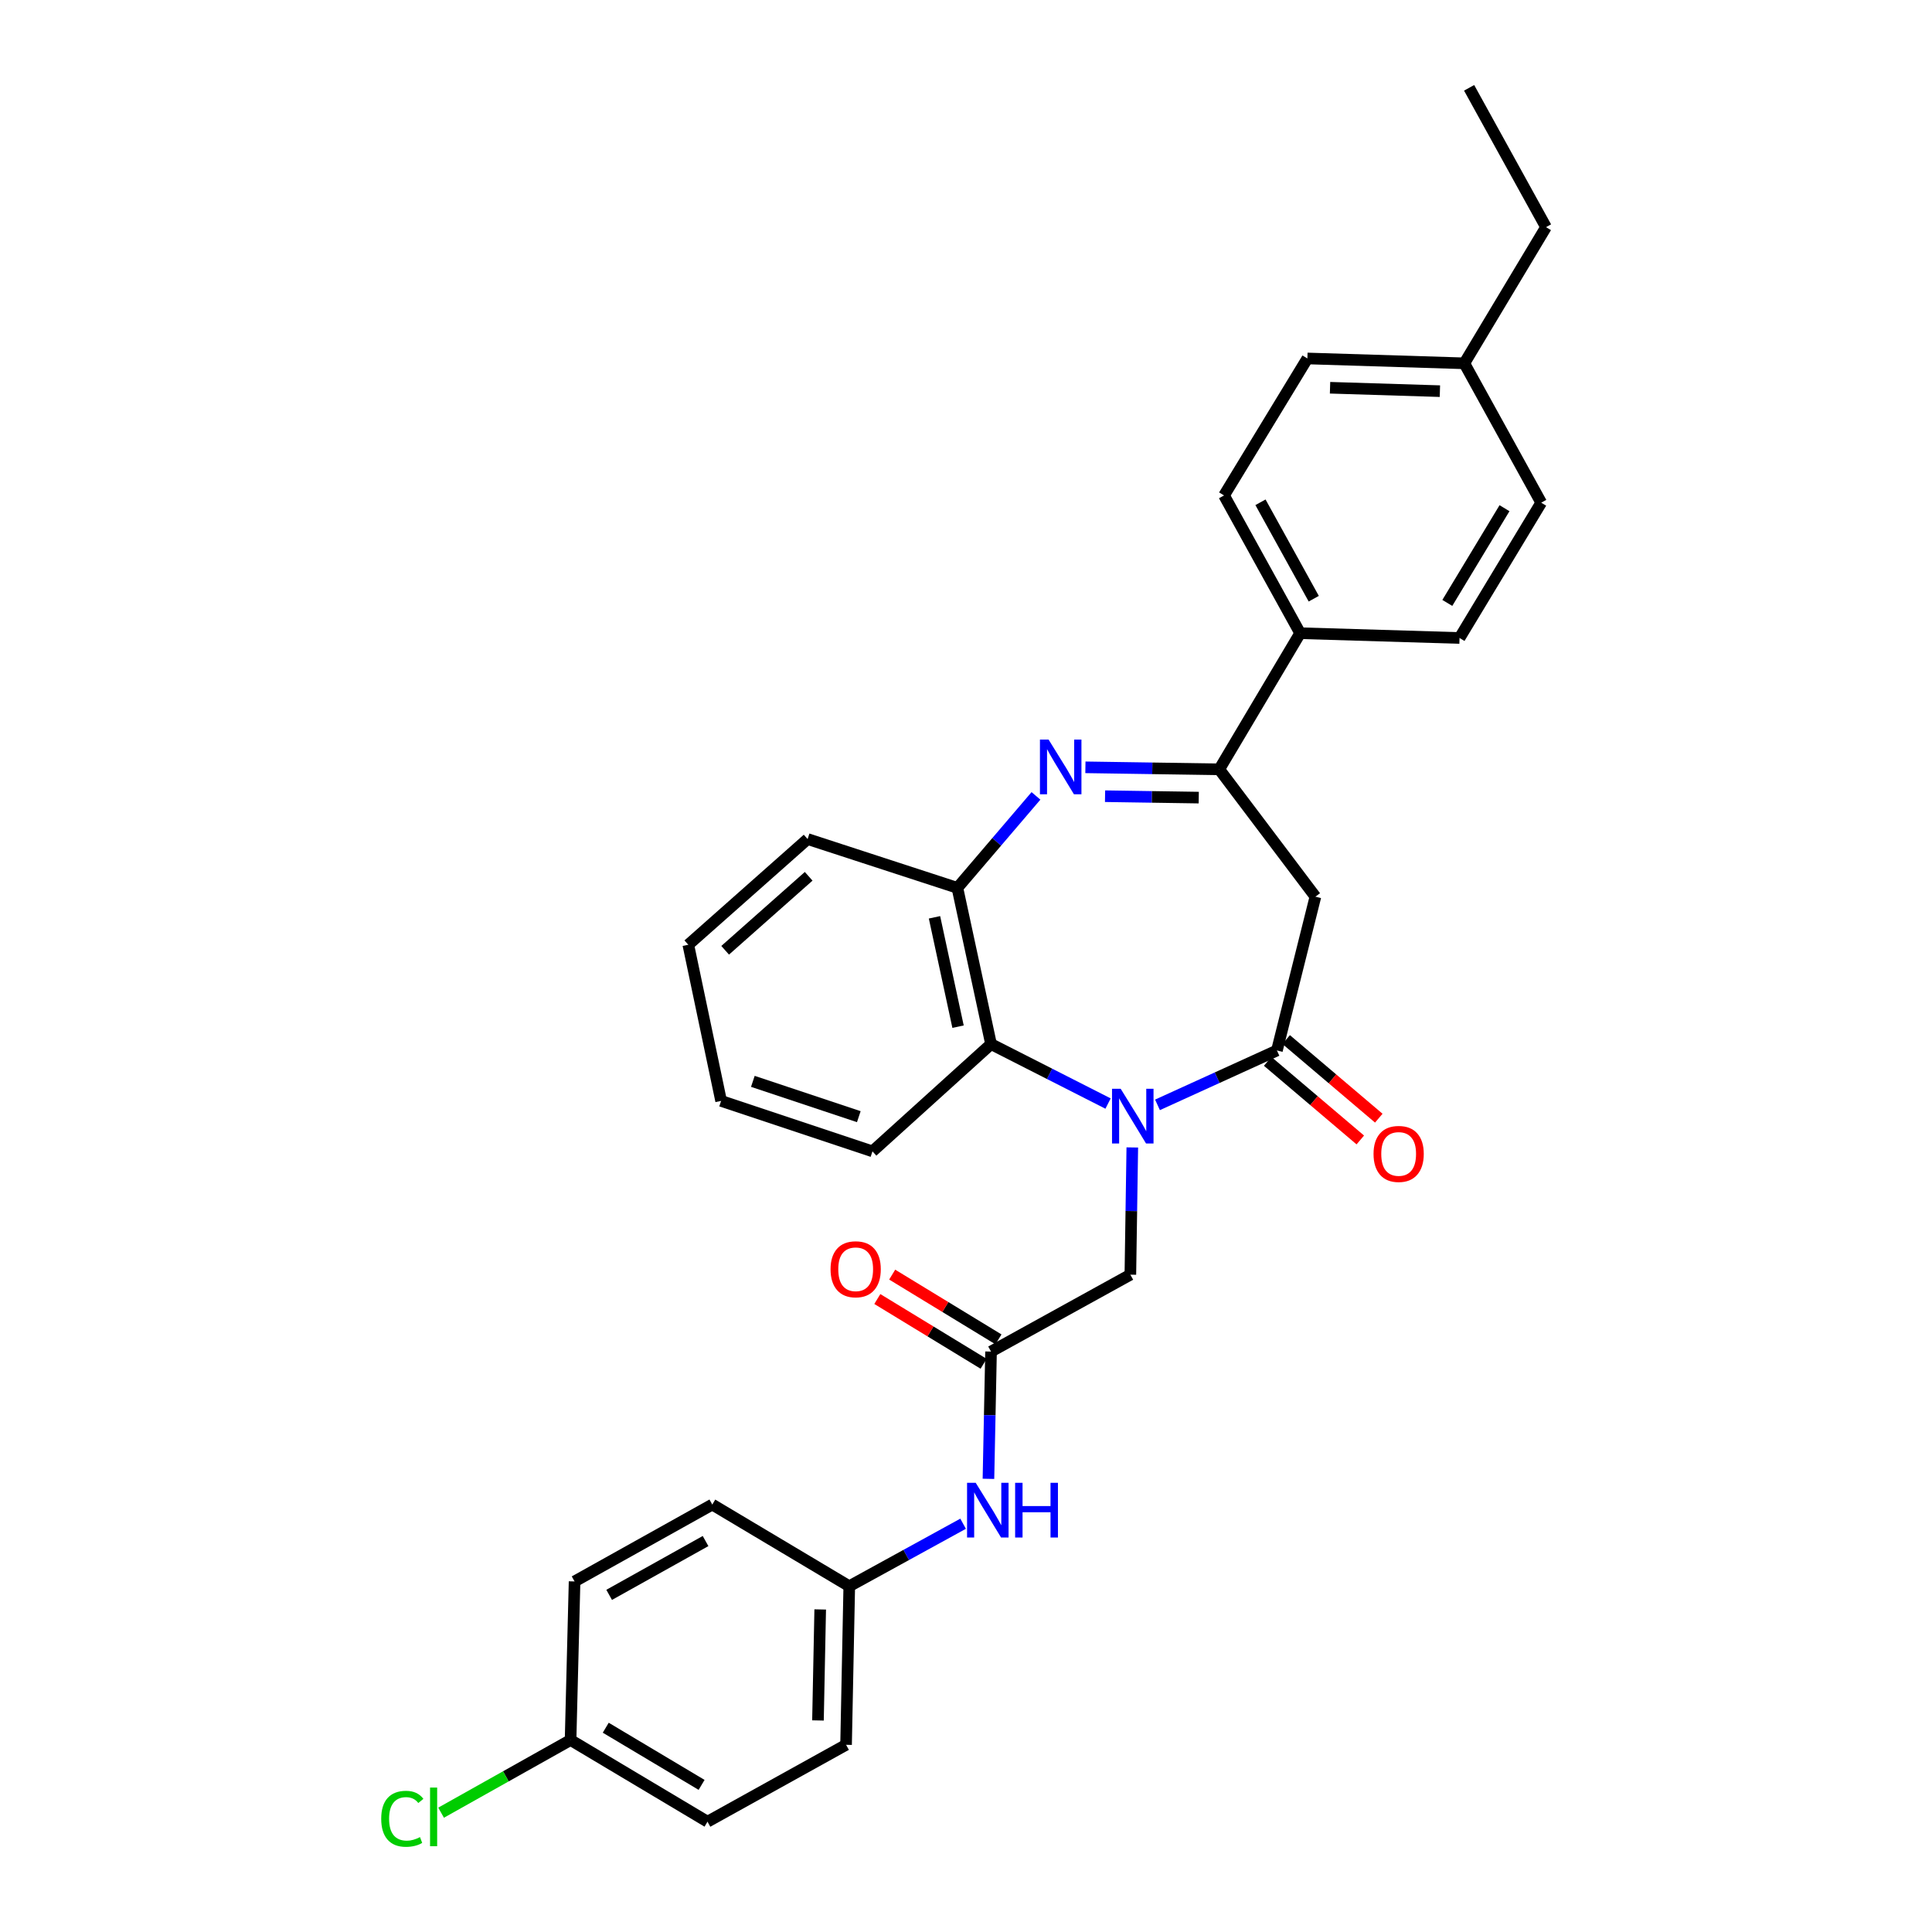 <?xml version='1.0' encoding='iso-8859-1'?>
<svg version='1.1' baseProfile='full'
              xmlns='http://www.w3.org/2000/svg'
                      xmlns:rdkit='http://www.rdkit.org/xml'
                      xmlns:xlink='http://www.w3.org/1999/xlink'
                  xml:space='preserve'
width='1000px' height='1000px' viewBox='0 0 1000 1000'>
<!-- END OF HEADER -->
<rect style='opacity:1.0;fill:#FFFFFF;stroke:none' width='1000' height='1000' x='0' y='0'> </rect>
<path class='bond-0' d='M 599.113,571.877 L 630.026,557.798' style='fill:none;fill-rule:evenodd;stroke:#0000FF;stroke-width:6px;stroke-linecap:butt;stroke-linejoin:miter;stroke-opacity:1' />
<path class='bond-0' d='M 630.026,557.798 L 660.938,543.719' style='fill:none;fill-rule:evenodd;stroke:#000000;stroke-width:6px;stroke-linecap:butt;stroke-linejoin:miter;stroke-opacity:1' />
<path class='bond-4' d='M 573.526,571.198 L 543.242,555.807' style='fill:none;fill-rule:evenodd;stroke:#0000FF;stroke-width:6px;stroke-linecap:butt;stroke-linejoin:miter;stroke-opacity:1' />
<path class='bond-4' d='M 543.242,555.807 L 512.958,540.415' style='fill:none;fill-rule:evenodd;stroke:#000000;stroke-width:6px;stroke-linecap:butt;stroke-linejoin:miter;stroke-opacity:1' />
<path class='bond-7' d='M 586.076,593.914 L 585.575,626.843' style='fill:none;fill-rule:evenodd;stroke:#0000FF;stroke-width:6px;stroke-linecap:butt;stroke-linejoin:miter;stroke-opacity:1' />
<path class='bond-7' d='M 585.575,626.843 L 585.074,659.771' style='fill:none;fill-rule:evenodd;stroke:#000000;stroke-width:6px;stroke-linecap:butt;stroke-linejoin:miter;stroke-opacity:1' />
<path class='bond-3' d='M 660.938,543.719 L 680.851,464.124' style='fill:none;fill-rule:evenodd;stroke:#000000;stroke-width:6px;stroke-linecap:butt;stroke-linejoin:miter;stroke-opacity:1' />
<path class='bond-10' d='M 656.152,549.359 L 680.12,569.7' style='fill:none;fill-rule:evenodd;stroke:#000000;stroke-width:6px;stroke-linecap:butt;stroke-linejoin:miter;stroke-opacity:1' />
<path class='bond-10' d='M 680.12,569.7 L 704.088,590.041' style='fill:none;fill-rule:evenodd;stroke:#FF0000;stroke-width:6px;stroke-linecap:butt;stroke-linejoin:miter;stroke-opacity:1' />
<path class='bond-10' d='M 665.724,538.08 L 689.692,558.421' style='fill:none;fill-rule:evenodd;stroke:#000000;stroke-width:6px;stroke-linecap:butt;stroke-linejoin:miter;stroke-opacity:1' />
<path class='bond-10' d='M 689.692,558.421 L 713.66,578.763' style='fill:none;fill-rule:evenodd;stroke:#FF0000;stroke-width:6px;stroke-linecap:butt;stroke-linejoin:miter;stroke-opacity:1' />
<path class='bond-1' d='M 536.214,411.951 L 515.878,435.753' style='fill:none;fill-rule:evenodd;stroke:#0000FF;stroke-width:6px;stroke-linecap:butt;stroke-linejoin:miter;stroke-opacity:1' />
<path class='bond-1' d='M 515.878,435.753 L 495.543,459.555' style='fill:none;fill-rule:evenodd;stroke:#000000;stroke-width:6px;stroke-linecap:butt;stroke-linejoin:miter;stroke-opacity:1' />
<path class='bond-30' d='M 561.804,397.164 L 596.442,397.684' style='fill:none;fill-rule:evenodd;stroke:#0000FF;stroke-width:6px;stroke-linecap:butt;stroke-linejoin:miter;stroke-opacity:1' />
<path class='bond-30' d='M 596.442,397.684 L 631.081,398.204' style='fill:none;fill-rule:evenodd;stroke:#000000;stroke-width:6px;stroke-linecap:butt;stroke-linejoin:miter;stroke-opacity:1' />
<path class='bond-30' d='M 571.973,412.111 L 596.22,412.475' style='fill:none;fill-rule:evenodd;stroke:#0000FF;stroke-width:6px;stroke-linecap:butt;stroke-linejoin:miter;stroke-opacity:1' />
<path class='bond-30' d='M 596.22,412.475 L 620.467,412.84' style='fill:none;fill-rule:evenodd;stroke:#000000;stroke-width:6px;stroke-linecap:butt;stroke-linejoin:miter;stroke-opacity:1' />
<path class='bond-2' d='M 631.081,398.204 L 680.851,464.124' style='fill:none;fill-rule:evenodd;stroke:#000000;stroke-width:6px;stroke-linecap:butt;stroke-linejoin:miter;stroke-opacity:1' />
<path class='bond-8' d='M 631.081,398.204 L 672.953,327.74' style='fill:none;fill-rule:evenodd;stroke:#000000;stroke-width:6px;stroke-linecap:butt;stroke-linejoin:miter;stroke-opacity:1' />
<path class='bond-5' d='M 512.958,540.415 L 495.543,459.555' style='fill:none;fill-rule:evenodd;stroke:#000000;stroke-width:6px;stroke-linecap:butt;stroke-linejoin:miter;stroke-opacity:1' />
<path class='bond-5' d='M 495.884,531.401 L 483.694,474.798' style='fill:none;fill-rule:evenodd;stroke:#000000;stroke-width:6px;stroke-linecap:butt;stroke-linejoin:miter;stroke-opacity:1' />
<path class='bond-24' d='M 512.958,540.415 L 451.591,595.939' style='fill:none;fill-rule:evenodd;stroke:#000000;stroke-width:6px;stroke-linecap:butt;stroke-linejoin:miter;stroke-opacity:1' />
<path class='bond-25' d='M 495.543,459.555 L 418.019,434.291' style='fill:none;fill-rule:evenodd;stroke:#000000;stroke-width:6px;stroke-linecap:butt;stroke-linejoin:miter;stroke-opacity:1' />
<path class='bond-6' d='M 512.958,699.573 L 585.074,659.771' style='fill:none;fill-rule:evenodd;stroke:#000000;stroke-width:6px;stroke-linecap:butt;stroke-linejoin:miter;stroke-opacity:1' />
<path class='bond-9' d='M 512.958,699.573 L 512.288,732.509' style='fill:none;fill-rule:evenodd;stroke:#000000;stroke-width:6px;stroke-linecap:butt;stroke-linejoin:miter;stroke-opacity:1' />
<path class='bond-9' d='M 512.288,732.509 L 511.619,765.446' style='fill:none;fill-rule:evenodd;stroke:#0000FF;stroke-width:6px;stroke-linecap:butt;stroke-linejoin:miter;stroke-opacity:1' />
<path class='bond-11' d='M 516.806,693.256 L 489.301,676.498' style='fill:none;fill-rule:evenodd;stroke:#000000;stroke-width:6px;stroke-linecap:butt;stroke-linejoin:miter;stroke-opacity:1' />
<path class='bond-11' d='M 489.301,676.498 L 461.795,659.74' style='fill:none;fill-rule:evenodd;stroke:#FF0000;stroke-width:6px;stroke-linecap:butt;stroke-linejoin:miter;stroke-opacity:1' />
<path class='bond-11' d='M 509.109,705.889 L 481.604,689.131' style='fill:none;fill-rule:evenodd;stroke:#000000;stroke-width:6px;stroke-linecap:butt;stroke-linejoin:miter;stroke-opacity:1' />
<path class='bond-11' d='M 481.604,689.131 L 454.098,672.373' style='fill:none;fill-rule:evenodd;stroke:#FF0000;stroke-width:6px;stroke-linecap:butt;stroke-linejoin:miter;stroke-opacity:1' />
<path class='bond-12' d='M 672.953,327.74 L 633.563,256.437' style='fill:none;fill-rule:evenodd;stroke:#000000;stroke-width:6px;stroke-linecap:butt;stroke-linejoin:miter;stroke-opacity:1' />
<path class='bond-12' d='M 679.993,309.891 L 652.42,259.979' style='fill:none;fill-rule:evenodd;stroke:#000000;stroke-width:6px;stroke-linecap:butt;stroke-linejoin:miter;stroke-opacity:1' />
<path class='bond-13' d='M 672.953,327.74 L 755.45,330.222' style='fill:none;fill-rule:evenodd;stroke:#000000;stroke-width:6px;stroke-linecap:butt;stroke-linejoin:miter;stroke-opacity:1' />
<path class='bond-14' d='M 498.504,788.678 L 469.04,804.855' style='fill:none;fill-rule:evenodd;stroke:#0000FF;stroke-width:6px;stroke-linecap:butt;stroke-linejoin:miter;stroke-opacity:1' />
<path class='bond-14' d='M 469.04,804.855 L 439.576,821.032' style='fill:none;fill-rule:evenodd;stroke:#000000;stroke-width:6px;stroke-linecap:butt;stroke-linejoin:miter;stroke-opacity:1' />
<path class='bond-17' d='M 633.563,256.437 L 676.701,185.537' style='fill:none;fill-rule:evenodd;stroke:#000000;stroke-width:6px;stroke-linecap:butt;stroke-linejoin:miter;stroke-opacity:1' />
<path class='bond-16' d='M 755.45,330.222 L 797.733,260.185' style='fill:none;fill-rule:evenodd;stroke:#000000;stroke-width:6px;stroke-linecap:butt;stroke-linejoin:miter;stroke-opacity:1' />
<path class='bond-16' d='M 749.128,312.071 L 778.727,263.045' style='fill:none;fill-rule:evenodd;stroke:#000000;stroke-width:6px;stroke-linecap:butt;stroke-linejoin:miter;stroke-opacity:1' />
<path class='bond-20' d='M 439.576,821.032 L 368.676,778.757' style='fill:none;fill-rule:evenodd;stroke:#000000;stroke-width:6px;stroke-linecap:butt;stroke-linejoin:miter;stroke-opacity:1' />
<path class='bond-21' d='M 439.576,821.032 L 437.924,903.109' style='fill:none;fill-rule:evenodd;stroke:#000000;stroke-width:6px;stroke-linecap:butt;stroke-linejoin:miter;stroke-opacity:1' />
<path class='bond-21' d='M 424.538,833.046 L 423.381,890.5' style='fill:none;fill-rule:evenodd;stroke:#000000;stroke-width:6px;stroke-linecap:butt;stroke-linejoin:miter;stroke-opacity:1' />
<path class='bond-15' d='M 295.326,900.627 L 366.194,942.903' style='fill:none;fill-rule:evenodd;stroke:#000000;stroke-width:6px;stroke-linecap:butt;stroke-linejoin:miter;stroke-opacity:1' />
<path class='bond-15' d='M 313.535,894.264 L 363.142,923.857' style='fill:none;fill-rule:evenodd;stroke:#000000;stroke-width:6px;stroke-linecap:butt;stroke-linejoin:miter;stroke-opacity:1' />
<path class='bond-19' d='M 295.326,900.627 L 261.817,919.437' style='fill:none;fill-rule:evenodd;stroke:#000000;stroke-width:6px;stroke-linecap:butt;stroke-linejoin:miter;stroke-opacity:1' />
<path class='bond-19' d='M 261.817,919.437 L 228.307,938.247' style='fill:none;fill-rule:evenodd;stroke:#00CC00;stroke-width:6px;stroke-linecap:butt;stroke-linejoin:miter;stroke-opacity:1' />
<path class='bond-32' d='M 295.326,900.627 L 297.397,818.55' style='fill:none;fill-rule:evenodd;stroke:#000000;stroke-width:6px;stroke-linecap:butt;stroke-linejoin:miter;stroke-opacity:1' />
<path class='bond-18' d='M 797.733,260.185 L 757.931,188.052' style='fill:none;fill-rule:evenodd;stroke:#000000;stroke-width:6px;stroke-linecap:butt;stroke-linejoin:miter;stroke-opacity:1' />
<path class='bond-33' d='M 676.701,185.537 L 757.931,188.052' style='fill:none;fill-rule:evenodd;stroke:#000000;stroke-width:6px;stroke-linecap:butt;stroke-linejoin:miter;stroke-opacity:1' />
<path class='bond-33' d='M 688.428,200.7 L 745.289,202.461' style='fill:none;fill-rule:evenodd;stroke:#000000;stroke-width:6px;stroke-linecap:butt;stroke-linejoin:miter;stroke-opacity:1' />
<path class='bond-26' d='M 757.931,188.052 L 800.215,117.571' style='fill:none;fill-rule:evenodd;stroke:#000000;stroke-width:6px;stroke-linecap:butt;stroke-linejoin:miter;stroke-opacity:1' />
<path class='bond-23' d='M 368.676,778.757 L 297.397,818.55' style='fill:none;fill-rule:evenodd;stroke:#000000;stroke-width:6px;stroke-linecap:butt;stroke-linejoin:miter;stroke-opacity:1' />
<path class='bond-23' d='M 365.195,797.642 L 315.3,825.498' style='fill:none;fill-rule:evenodd;stroke:#000000;stroke-width:6px;stroke-linecap:butt;stroke-linejoin:miter;stroke-opacity:1' />
<path class='bond-22' d='M 437.924,903.109 L 366.194,942.903' style='fill:none;fill-rule:evenodd;stroke:#000000;stroke-width:6px;stroke-linecap:butt;stroke-linejoin:miter;stroke-opacity:1' />
<path class='bond-27' d='M 451.591,595.939 L 373.245,569.829' style='fill:none;fill-rule:evenodd;stroke:#000000;stroke-width:6px;stroke-linecap:butt;stroke-linejoin:miter;stroke-opacity:1' />
<path class='bond-27' d='M 444.516,577.988 L 389.674,559.711' style='fill:none;fill-rule:evenodd;stroke:#000000;stroke-width:6px;stroke-linecap:butt;stroke-linejoin:miter;stroke-opacity:1' />
<path class='bond-31' d='M 418.019,434.291 L 356.266,489.001' style='fill:none;fill-rule:evenodd;stroke:#000000;stroke-width:6px;stroke-linecap:butt;stroke-linejoin:miter;stroke-opacity:1' />
<path class='bond-31' d='M 418.566,453.57 L 375.339,491.867' style='fill:none;fill-rule:evenodd;stroke:#000000;stroke-width:6px;stroke-linecap:butt;stroke-linejoin:miter;stroke-opacity:1' />
<path class='bond-29' d='M 800.215,117.571 L 760.413,45.455' style='fill:none;fill-rule:evenodd;stroke:#000000;stroke-width:6px;stroke-linecap:butt;stroke-linejoin:miter;stroke-opacity:1' />
<path class='bond-28' d='M 373.245,569.829 L 356.266,489.001' style='fill:none;fill-rule:evenodd;stroke:#000000;stroke-width:6px;stroke-linecap:butt;stroke-linejoin:miter;stroke-opacity:1' />
<path  class='atom-0' d='M 580.063 563.542
L 589.343 578.542
Q 590.263 580.022, 591.743 582.702
Q 593.223 585.382, 593.303 585.542
L 593.303 563.542
L 597.063 563.542
L 597.063 591.862
L 593.183 591.862
L 583.223 575.462
Q 582.063 573.542, 580.823 571.342
Q 579.623 569.142, 579.263 568.462
L 579.263 591.862
L 575.583 591.862
L 575.583 563.542
L 580.063 563.542
' fill='#0000FF'/>
<path  class='atom-2' d='M 542.752 382.812
L 552.032 397.812
Q 552.952 399.292, 554.432 401.972
Q 555.912 404.652, 555.992 404.812
L 555.992 382.812
L 559.752 382.812
L 559.752 411.132
L 555.872 411.132
L 545.912 394.732
Q 544.752 392.812, 543.512 390.612
Q 542.312 388.412, 541.952 387.732
L 541.952 411.132
L 538.272 411.132
L 538.272 382.812
L 542.752 382.812
' fill='#0000FF'/>
<path  class='atom-10' d='M 505.029 767.498
L 514.309 782.498
Q 515.229 783.978, 516.709 786.658
Q 518.189 789.338, 518.269 789.498
L 518.269 767.498
L 522.029 767.498
L 522.029 795.818
L 518.149 795.818
L 508.189 779.418
Q 507.029 777.498, 505.789 775.298
Q 504.589 773.098, 504.229 772.418
L 504.229 795.818
L 500.549 795.818
L 500.549 767.498
L 505.029 767.498
' fill='#0000FF'/>
<path  class='atom-10' d='M 525.429 767.498
L 529.269 767.498
L 529.269 779.538
L 543.749 779.538
L 543.749 767.498
L 547.589 767.498
L 547.589 795.818
L 543.749 795.818
L 543.749 782.738
L 529.269 782.738
L 529.269 795.818
L 525.429 795.818
L 525.429 767.498
' fill='#0000FF'/>
<path  class='atom-11' d='M 710.94 597.268
Q 710.94 590.468, 714.3 586.668
Q 717.66 582.868, 723.94 582.868
Q 730.22 582.868, 733.58 586.668
Q 736.94 590.468, 736.94 597.268
Q 736.94 604.148, 733.54 608.068
Q 730.14 611.948, 723.94 611.948
Q 717.7 611.948, 714.3 608.068
Q 710.94 604.188, 710.94 597.268
M 723.94 608.748
Q 728.26 608.748, 730.58 605.868
Q 732.94 602.948, 732.94 597.268
Q 732.94 591.708, 730.58 588.908
Q 728.26 586.068, 723.94 586.068
Q 719.62 586.068, 717.26 588.868
Q 714.94 591.668, 714.94 597.268
Q 714.94 602.988, 717.26 605.868
Q 719.62 608.748, 723.94 608.748
' fill='#FF0000'/>
<path  class='atom-12' d='M 429.896 656.966
Q 429.896 650.166, 433.256 646.366
Q 436.616 642.566, 442.896 642.566
Q 449.176 642.566, 452.536 646.366
Q 455.896 650.166, 455.896 656.966
Q 455.896 663.846, 452.496 667.766
Q 449.096 671.646, 442.896 671.646
Q 436.656 671.646, 433.256 667.766
Q 429.896 663.886, 429.896 656.966
M 442.896 668.446
Q 447.216 668.446, 449.536 665.566
Q 451.896 662.646, 451.896 656.966
Q 451.896 651.406, 449.536 648.606
Q 447.216 645.766, 442.896 645.766
Q 438.576 645.766, 436.216 648.566
Q 433.896 651.366, 433.896 656.966
Q 433.896 662.686, 436.216 665.566
Q 438.576 668.446, 442.896 668.446
' fill='#FF0000'/>
<path  class='atom-20' d='M 197.315 941.401
Q 197.315 934.361, 200.595 930.681
Q 203.915 926.961, 210.195 926.961
Q 216.035 926.961, 219.155 931.081
L 216.515 933.241
Q 214.235 930.241, 210.195 930.241
Q 205.915 930.241, 203.635 933.121
Q 201.395 935.961, 201.395 941.401
Q 201.395 947.001, 203.715 949.881
Q 206.075 952.761, 210.635 952.761
Q 213.755 952.761, 217.395 950.881
L 218.515 953.881
Q 217.035 954.841, 214.795 955.401
Q 212.555 955.961, 210.075 955.961
Q 203.915 955.961, 200.595 952.201
Q 197.315 948.441, 197.315 941.401
' fill='#00CC00'/>
<path  class='atom-20' d='M 222.595 925.241
L 226.275 925.241
L 226.275 955.601
L 222.595 955.601
L 222.595 925.241
' fill='#00CC00'/>
</svg>
